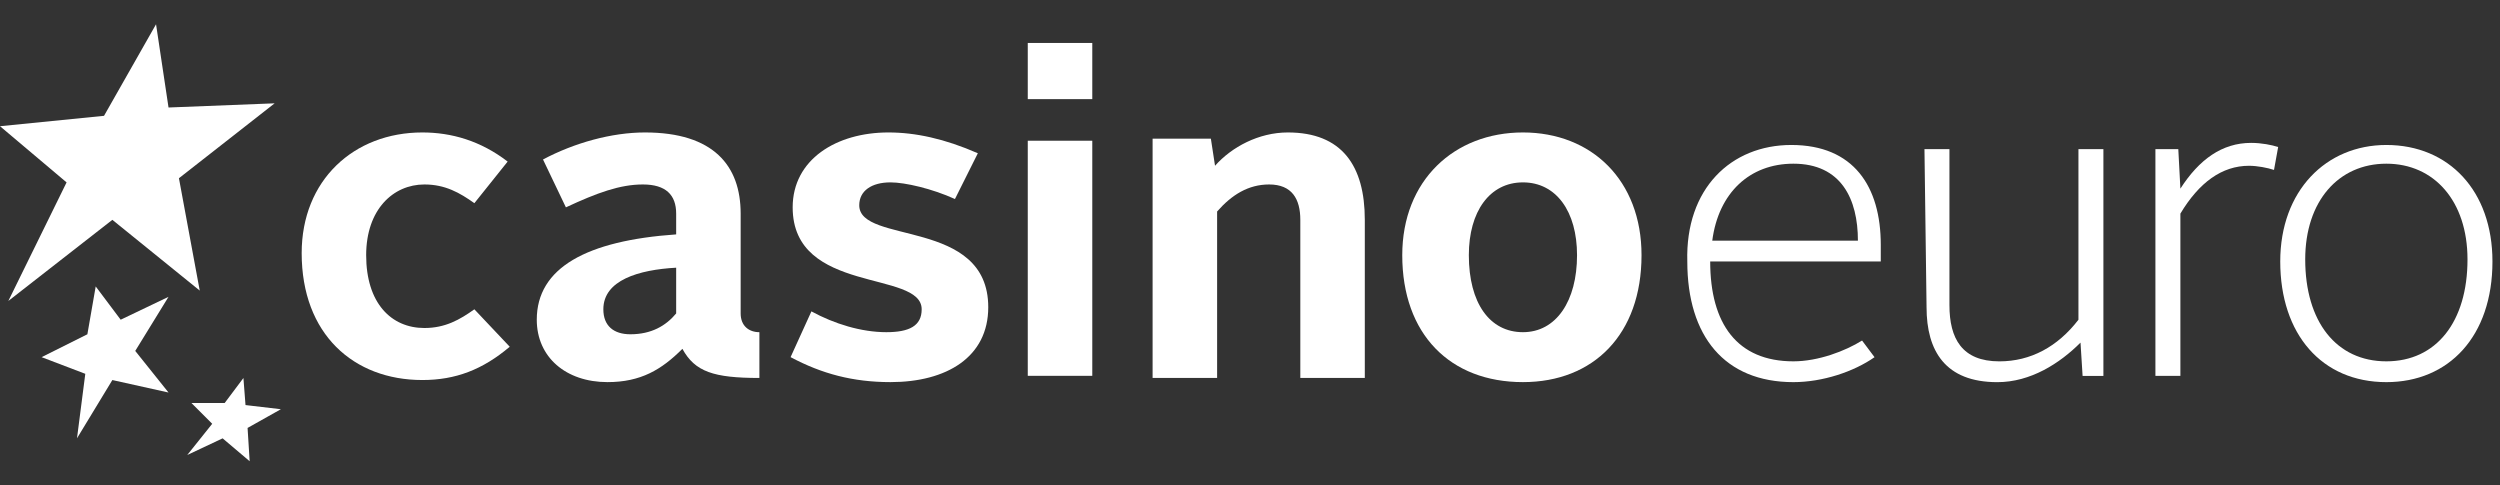 <svg width="103" height="20" viewBox="0 0 103 20" fill="none" xmlns="http://www.w3.org/2000/svg">
<rect x="0" y="0" width="103" height="20" fill="#333333" stroke="none"/>
<path d="M17.401 5.457C18.601 5.457 19.801 5.8 20.915 6.657L19.544 8.371C18.944 7.943 18.343 7.6 17.486 7.6C16.201 7.6 15.086 8.629 15.086 10.514C15.086 12.486 16.115 13.514 17.486 13.514C18.343 13.514 18.944 13.172 19.544 12.743L21.001 14.286C19.886 15.229 18.772 15.657 17.401 15.657C14.572 15.657 12.429 13.772 12.429 10.429C12.429 7.429 14.572 5.457 17.401 5.457Z" fill="white"/>
<path d="M25.972 13.772C26.829 13.772 27.43 13.429 27.858 12.914V11.029C26.315 11.114 24.858 11.543 24.858 12.743C24.858 13.429 25.287 13.772 25.972 13.772ZM27.858 9.657V8.8C27.858 8.029 27.43 7.6 26.487 7.6C25.544 7.6 24.601 7.943 23.315 8.543L22.372 6.571C23.658 5.886 25.201 5.457 26.572 5.457C29.401 5.457 30.515 6.829 30.515 8.8V12.914C30.515 13.429 30.858 13.686 31.287 13.686V15.572C29.401 15.572 28.63 15.315 28.115 14.372C27.258 15.229 26.401 15.743 25.029 15.743C23.315 15.743 22.115 14.714 22.115 13.172C22.115 11.029 24.172 9.914 27.858 9.657Z" fill="white"/>
<path d="M33.43 12.829C34.373 13.343 35.487 13.686 36.516 13.686C37.458 13.686 37.973 13.429 37.973 12.743C37.973 11.114 32.658 12.143 32.658 8.543C32.658 6.571 34.458 5.457 36.601 5.457C37.716 5.457 38.916 5.714 40.287 6.314L39.344 8.2C38.401 7.771 37.287 7.514 36.687 7.514C35.916 7.514 35.401 7.857 35.401 8.457C35.401 10.086 40.716 8.971 40.716 12.657C40.716 14.714 39.001 15.743 36.687 15.743C35.144 15.743 33.858 15.4 32.572 14.714L33.43 12.829Z" fill="white"/>
<path d="M42.344 15.484H45.002V5.798H42.344V15.484ZM42.344 4.084H45.002V1.77H42.344V4.084Z" fill="white"/>
<path d="M47.316 5.714H49.888L50.059 6.829C50.745 6.057 51.859 5.457 53.059 5.457C55.288 5.457 56.23 6.829 56.23 9.057V15.572H53.573V9.057C53.573 8.2 53.23 7.6 52.288 7.6C51.43 7.6 50.745 8.029 50.145 8.714V15.572H47.487V5.714H47.316Z" fill="white"/>
<path d="M62.745 13.686C64.117 13.686 64.974 12.4 64.974 10.514C64.974 8.714 64.117 7.514 62.745 7.514C61.374 7.514 60.516 8.714 60.516 10.514C60.516 12.486 61.374 13.686 62.745 13.686ZM62.745 5.457C65.574 5.457 67.631 7.429 67.631 10.514C67.631 13.772 65.659 15.743 62.745 15.743C59.745 15.743 57.773 13.772 57.773 10.514C57.773 7.429 59.916 5.457 62.745 5.457Z" fill="white"/>
<path d="M70.545 9.916H76.546C76.546 8.201 75.86 6.744 73.888 6.744C72.088 6.744 70.802 7.944 70.545 9.916ZM73.803 5.973C76.374 5.973 77.488 7.687 77.488 10.087C77.488 10.258 77.488 10.601 77.488 10.773H70.46C70.46 13.344 71.574 14.887 73.888 14.887C74.917 14.887 76.031 14.459 76.717 14.03L77.231 14.716C76.374 15.316 75.088 15.744 73.888 15.744C71.06 15.744 69.517 13.859 69.517 10.773C69.431 7.773 71.317 5.973 73.803 5.973Z" fill="white"/>
<path d="M79.288 6.145H80.317V12.573C80.317 13.945 80.831 14.888 82.374 14.888C83.66 14.888 84.774 14.288 85.632 13.173V6.145H86.66V15.488H85.803L85.717 14.116C84.86 14.973 83.66 15.745 82.289 15.745C80.146 15.745 79.374 14.459 79.374 12.659L79.288 6.145Z" fill="white"/>
<path d="M88.803 6.144H89.746L89.832 7.772C90.603 6.572 91.546 5.887 92.746 5.887C93.175 5.887 93.603 5.972 93.86 6.058L93.689 7.001C93.432 6.915 93.003 6.83 92.66 6.83C91.546 6.83 90.603 7.515 89.832 8.801V15.487H88.803V6.144Z" fill="white"/>
<path d="M98.318 14.887C100.375 14.887 101.661 13.259 101.661 10.687C101.661 8.287 100.289 6.744 98.318 6.744C96.346 6.744 94.975 8.287 94.975 10.687C94.975 13.259 96.26 14.887 98.318 14.887ZM98.318 5.973C100.889 5.973 102.689 7.858 102.689 10.773C102.689 13.859 100.889 15.744 98.318 15.744C95.66 15.744 93.946 13.773 93.946 10.773C93.946 7.858 95.832 5.973 98.318 5.973Z" fill="white"/>
<path d="M8.229 11.972L7.372 7.343L11.315 4.257L6.943 4.429L6.429 1L4.286 4.772L0 5.2L2.743 7.515L0.343 12.4L4.629 9.057L8.229 11.972Z" fill="white"/>
<path d="M6.943 16.172L5.572 14.458L6.943 12.229L4.972 13.172L3.943 11.801L3.6 13.772L1.714 14.715L3.514 15.401L3.172 18.058L4.629 15.658L6.943 16.172Z" fill="white"/>
<path d="M10.286 19.003L10.2 17.631L11.572 16.86L10.115 16.689L10.029 15.574L9.257 16.603H7.886L8.743 17.46L7.715 18.746L9.172 18.06L10.286 19.003Z" fill="white"/>
</svg>
